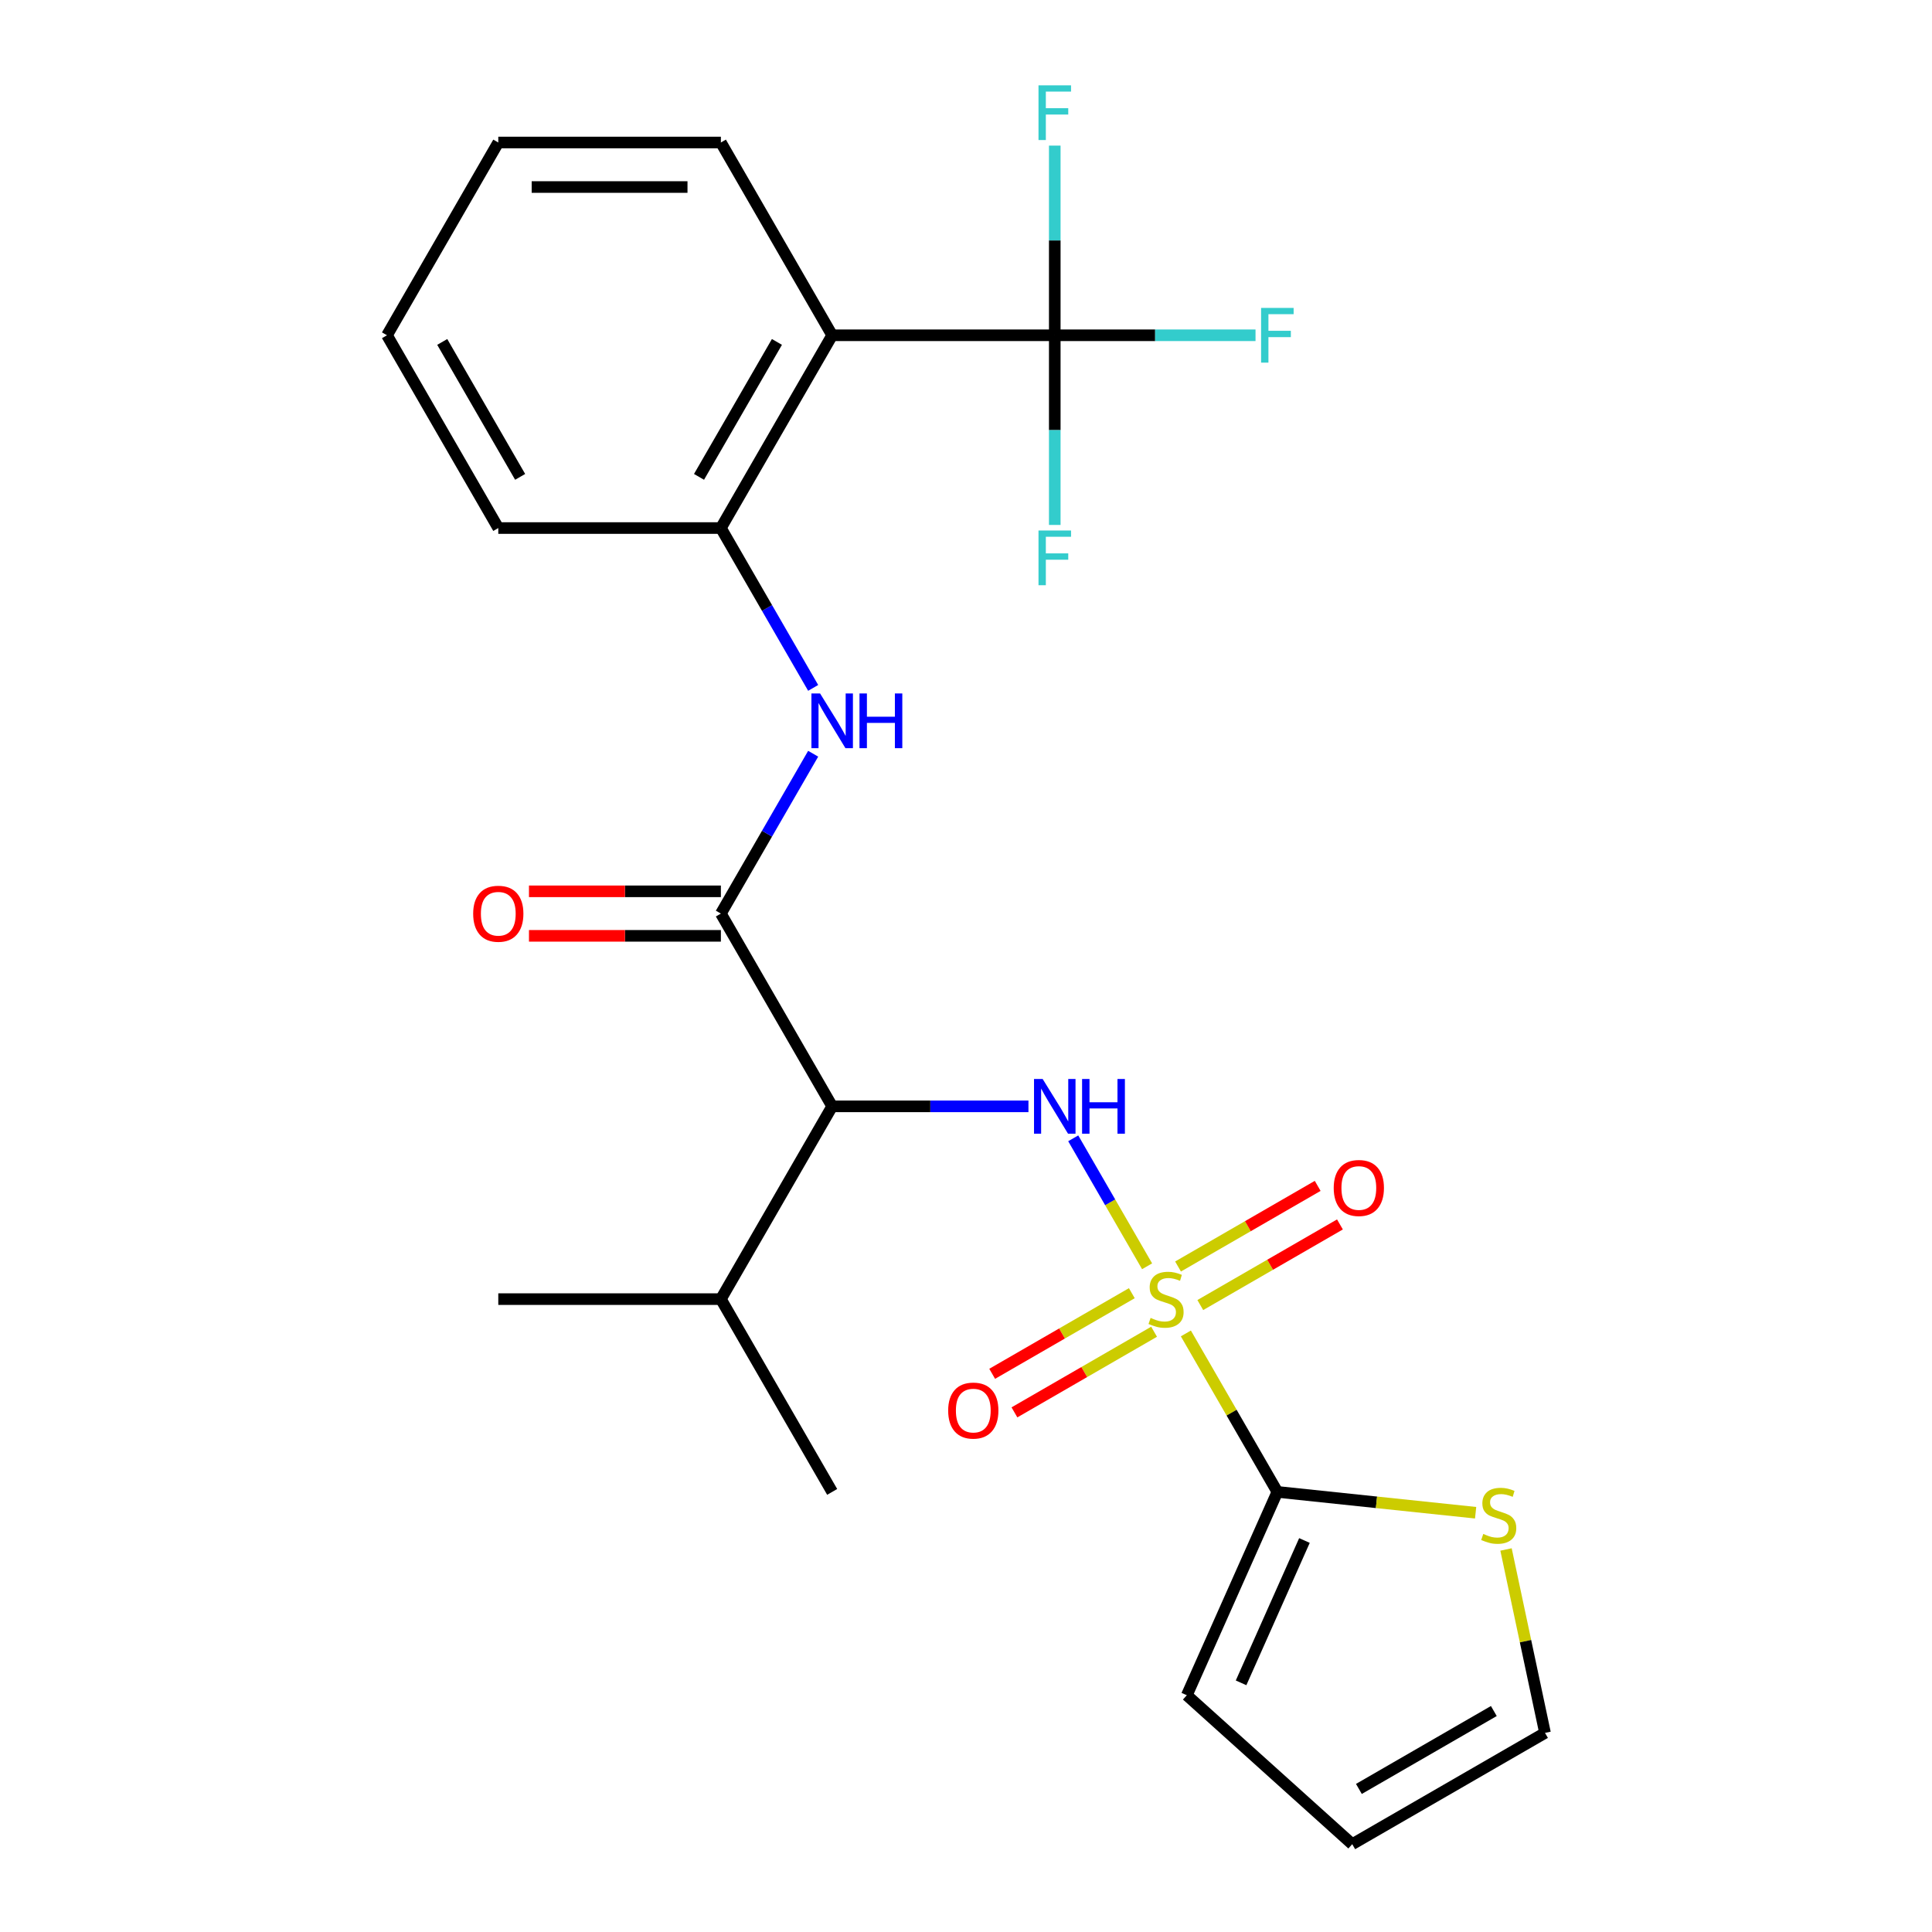 <?xml version='1.0' encoding='iso-8859-1'?>
<svg version='1.1' baseProfile='full'
              xmlns='http://www.w3.org/2000/svg'
                      xmlns:rdkit='http://www.rdkit.org/xml'
                      xmlns:xlink='http://www.w3.org/1999/xlink'
                  xml:space='preserve'
width='1000px' height='1000px' viewBox='0 0 1000 1000'>
<!-- END OF HEADER -->
<rect style='opacity:1.0;fill:#FFFFFF;stroke:none' width='1000' height='1000' x='0' y='0'> </rect>
<path class='bond-0' d='M 593.736,655.423 L 574.618,622.31' style='fill:none;fill-rule:evenodd;stroke:#CCCC00;stroke-width:6px;stroke-linecap:butt;stroke-linejoin:miter;stroke-opacity:1' />
<path class='bond-0' d='M 574.618,622.31 L 555.5,589.196' style='fill:none;fill-rule:evenodd;stroke:#0000FF;stroke-width:6px;stroke-linecap:butt;stroke-linejoin:miter;stroke-opacity:1' />
<path class='bond-2' d='M 613.805,690.184 L 637.482,731.192' style='fill:none;fill-rule:evenodd;stroke:#CCCC00;stroke-width:6px;stroke-linecap:butt;stroke-linejoin:miter;stroke-opacity:1' />
<path class='bond-2' d='M 637.482,731.192 L 661.158,772.201' style='fill:none;fill-rule:evenodd;stroke:#000000;stroke-width:6px;stroke-linecap:butt;stroke-linejoin:miter;stroke-opacity:1' />
<path class='bond-9' d='M 585.83,669.351 L 549.689,690.217' style='fill:none;fill-rule:evenodd;stroke:#CCCC00;stroke-width:6px;stroke-linecap:butt;stroke-linejoin:miter;stroke-opacity:1' />
<path class='bond-9' d='M 549.689,690.217 L 513.549,711.083' style='fill:none;fill-rule:evenodd;stroke:#FF0000;stroke-width:6px;stroke-linecap:butt;stroke-linejoin:miter;stroke-opacity:1' />
<path class='bond-9' d='M 597.352,689.307 L 561.211,710.173' style='fill:none;fill-rule:evenodd;stroke:#CCCC00;stroke-width:6px;stroke-linecap:butt;stroke-linejoin:miter;stroke-opacity:1' />
<path class='bond-9' d='M 561.211,710.173 L 525.07,731.039' style='fill:none;fill-rule:evenodd;stroke:#FF0000;stroke-width:6px;stroke-linecap:butt;stroke-linejoin:miter;stroke-opacity:1' />
<path class='bond-10' d='M 621.272,675.496 L 657.413,654.63' style='fill:none;fill-rule:evenodd;stroke:#CCCC00;stroke-width:6px;stroke-linecap:butt;stroke-linejoin:miter;stroke-opacity:1' />
<path class='bond-10' d='M 657.413,654.63 L 693.554,633.764' style='fill:none;fill-rule:evenodd;stroke:#FF0000;stroke-width:6px;stroke-linecap:butt;stroke-linejoin:miter;stroke-opacity:1' />
<path class='bond-10' d='M 609.751,655.541 L 645.892,634.675' style='fill:none;fill-rule:evenodd;stroke:#CCCC00;stroke-width:6px;stroke-linecap:butt;stroke-linejoin:miter;stroke-opacity:1' />
<path class='bond-10' d='M 645.892,634.675 L 682.033,613.809' style='fill:none;fill-rule:evenodd;stroke:#FF0000;stroke-width:6px;stroke-linecap:butt;stroke-linejoin:miter;stroke-opacity:1' />
<path class='bond-1' d='M 532.325,572.646 L 481.528,572.646' style='fill:none;fill-rule:evenodd;stroke:#0000FF;stroke-width:6px;stroke-linecap:butt;stroke-linejoin:miter;stroke-opacity:1' />
<path class='bond-1' d='M 481.528,572.646 L 430.732,572.646' style='fill:none;fill-rule:evenodd;stroke:#000000;stroke-width:6px;stroke-linecap:butt;stroke-linejoin:miter;stroke-opacity:1' />
<path class='bond-3' d='M 430.732,572.646 L 373.126,472.869' style='fill:none;fill-rule:evenodd;stroke:#000000;stroke-width:6px;stroke-linecap:butt;stroke-linejoin:miter;stroke-opacity:1' />
<path class='bond-18' d='M 430.732,572.646 L 373.126,672.424' style='fill:none;fill-rule:evenodd;stroke:#000000;stroke-width:6px;stroke-linecap:butt;stroke-linejoin:miter;stroke-opacity:1' />
<path class='bond-8' d='M 661.158,772.201 L 712.468,777.594' style='fill:none;fill-rule:evenodd;stroke:#000000;stroke-width:6px;stroke-linecap:butt;stroke-linejoin:miter;stroke-opacity:1' />
<path class='bond-8' d='M 712.468,777.594 L 763.779,782.987' style='fill:none;fill-rule:evenodd;stroke:#CCCC00;stroke-width:6px;stroke-linecap:butt;stroke-linejoin:miter;stroke-opacity:1' />
<path class='bond-11' d='M 661.158,772.201 L 614.296,877.453' style='fill:none;fill-rule:evenodd;stroke:#000000;stroke-width:6px;stroke-linecap:butt;stroke-linejoin:miter;stroke-opacity:1' />
<path class='bond-11' d='M 675.179,797.361 L 642.376,871.037' style='fill:none;fill-rule:evenodd;stroke:#000000;stroke-width:6px;stroke-linecap:butt;stroke-linejoin:miter;stroke-opacity:1' />
<path class='bond-6' d='M 373.126,472.869 L 397.01,431.501' style='fill:none;fill-rule:evenodd;stroke:#000000;stroke-width:6px;stroke-linecap:butt;stroke-linejoin:miter;stroke-opacity:1' />
<path class='bond-6' d='M 397.01,431.501 L 420.894,390.132' style='fill:none;fill-rule:evenodd;stroke:#0000FF;stroke-width:6px;stroke-linecap:butt;stroke-linejoin:miter;stroke-opacity:1' />
<path class='bond-12' d='M 373.126,461.348 L 323.459,461.348' style='fill:none;fill-rule:evenodd;stroke:#000000;stroke-width:6px;stroke-linecap:butt;stroke-linejoin:miter;stroke-opacity:1' />
<path class='bond-12' d='M 323.459,461.348 L 273.793,461.348' style='fill:none;fill-rule:evenodd;stroke:#FF0000;stroke-width:6px;stroke-linecap:butt;stroke-linejoin:miter;stroke-opacity:1' />
<path class='bond-12' d='M 373.126,484.39 L 323.459,484.39' style='fill:none;fill-rule:evenodd;stroke:#000000;stroke-width:6px;stroke-linecap:butt;stroke-linejoin:miter;stroke-opacity:1' />
<path class='bond-12' d='M 323.459,484.39 L 273.793,484.39' style='fill:none;fill-rule:evenodd;stroke:#FF0000;stroke-width:6px;stroke-linecap:butt;stroke-linejoin:miter;stroke-opacity:1' />
<path class='bond-4' d='M 545.945,173.538 L 430.732,173.538' style='fill:none;fill-rule:evenodd;stroke:#000000;stroke-width:6px;stroke-linecap:butt;stroke-linejoin:miter;stroke-opacity:1' />
<path class='bond-15' d='M 545.945,173.538 L 597.901,173.538' style='fill:none;fill-rule:evenodd;stroke:#000000;stroke-width:6px;stroke-linecap:butt;stroke-linejoin:miter;stroke-opacity:1' />
<path class='bond-15' d='M 597.901,173.538 L 649.857,173.538' style='fill:none;fill-rule:evenodd;stroke:#33CCCC;stroke-width:6px;stroke-linecap:butt;stroke-linejoin:miter;stroke-opacity:1' />
<path class='bond-16' d='M 545.945,173.538 L 545.945,222.624' style='fill:none;fill-rule:evenodd;stroke:#000000;stroke-width:6px;stroke-linecap:butt;stroke-linejoin:miter;stroke-opacity:1' />
<path class='bond-16' d='M 545.945,222.624 L 545.945,271.71' style='fill:none;fill-rule:evenodd;stroke:#33CCCC;stroke-width:6px;stroke-linecap:butt;stroke-linejoin:miter;stroke-opacity:1' />
<path class='bond-17' d='M 545.945,173.538 L 545.945,124.451' style='fill:none;fill-rule:evenodd;stroke:#000000;stroke-width:6px;stroke-linecap:butt;stroke-linejoin:miter;stroke-opacity:1' />
<path class='bond-17' d='M 545.945,124.451 L 545.945,75.365' style='fill:none;fill-rule:evenodd;stroke:#33CCCC;stroke-width:6px;stroke-linecap:butt;stroke-linejoin:miter;stroke-opacity:1' />
<path class='bond-5' d='M 430.732,173.538 L 373.126,273.315' style='fill:none;fill-rule:evenodd;stroke:#000000;stroke-width:6px;stroke-linecap:butt;stroke-linejoin:miter;stroke-opacity:1' />
<path class='bond-5' d='M 402.136,176.983 L 361.811,246.827' style='fill:none;fill-rule:evenodd;stroke:#000000;stroke-width:6px;stroke-linecap:butt;stroke-linejoin:miter;stroke-opacity:1' />
<path class='bond-19' d='M 430.732,173.538 L 373.126,73.76' style='fill:none;fill-rule:evenodd;stroke:#000000;stroke-width:6px;stroke-linecap:butt;stroke-linejoin:miter;stroke-opacity:1' />
<path class='bond-7' d='M 420.894,356.052 L 397.01,314.683' style='fill:none;fill-rule:evenodd;stroke:#0000FF;stroke-width:6px;stroke-linecap:butt;stroke-linejoin:miter;stroke-opacity:1' />
<path class='bond-7' d='M 397.01,314.683 L 373.126,273.315' style='fill:none;fill-rule:evenodd;stroke:#000000;stroke-width:6px;stroke-linecap:butt;stroke-linejoin:miter;stroke-opacity:1' />
<path class='bond-20' d='M 373.126,273.315 L 257.913,273.315' style='fill:none;fill-rule:evenodd;stroke:#000000;stroke-width:6px;stroke-linecap:butt;stroke-linejoin:miter;stroke-opacity:1' />
<path class='bond-13' d='M 779.514,802.004 L 789.604,849.472' style='fill:none;fill-rule:evenodd;stroke:#CCCC00;stroke-width:6px;stroke-linecap:butt;stroke-linejoin:miter;stroke-opacity:1' />
<path class='bond-13' d='M 789.604,849.472 L 799.694,896.939' style='fill:none;fill-rule:evenodd;stroke:#000000;stroke-width:6px;stroke-linecap:butt;stroke-linejoin:miter;stroke-opacity:1' />
<path class='bond-14' d='M 614.296,877.453 L 699.916,954.545' style='fill:none;fill-rule:evenodd;stroke:#000000;stroke-width:6px;stroke-linecap:butt;stroke-linejoin:miter;stroke-opacity:1' />
<path class='bond-25' d='M 799.694,896.939 L 699.916,954.545' style='fill:none;fill-rule:evenodd;stroke:#000000;stroke-width:6px;stroke-linecap:butt;stroke-linejoin:miter;stroke-opacity:1' />
<path class='bond-25' d='M 773.206,885.625 L 703.362,925.949' style='fill:none;fill-rule:evenodd;stroke:#000000;stroke-width:6px;stroke-linecap:butt;stroke-linejoin:miter;stroke-opacity:1' />
<path class='bond-21' d='M 373.126,672.424 L 430.732,772.201' style='fill:none;fill-rule:evenodd;stroke:#000000;stroke-width:6px;stroke-linecap:butt;stroke-linejoin:miter;stroke-opacity:1' />
<path class='bond-22' d='M 373.126,672.424 L 257.913,672.424' style='fill:none;fill-rule:evenodd;stroke:#000000;stroke-width:6px;stroke-linecap:butt;stroke-linejoin:miter;stroke-opacity:1' />
<path class='bond-26' d='M 373.126,73.76 L 257.913,73.76' style='fill:none;fill-rule:evenodd;stroke:#000000;stroke-width:6px;stroke-linecap:butt;stroke-linejoin:miter;stroke-opacity:1' />
<path class='bond-26' d='M 355.844,96.803 L 275.195,96.803' style='fill:none;fill-rule:evenodd;stroke:#000000;stroke-width:6px;stroke-linecap:butt;stroke-linejoin:miter;stroke-opacity:1' />
<path class='bond-24' d='M 257.913,273.315 L 200.306,173.538' style='fill:none;fill-rule:evenodd;stroke:#000000;stroke-width:6px;stroke-linecap:butt;stroke-linejoin:miter;stroke-opacity:1' />
<path class='bond-24' d='M 269.227,246.827 L 228.903,176.983' style='fill:none;fill-rule:evenodd;stroke:#000000;stroke-width:6px;stroke-linecap:butt;stroke-linejoin:miter;stroke-opacity:1' />
<path class='bond-23' d='M 257.913,73.76 L 200.306,173.538' style='fill:none;fill-rule:evenodd;stroke:#000000;stroke-width:6px;stroke-linecap:butt;stroke-linejoin:miter;stroke-opacity:1' />
<path  class='atom-0' d='M 595.551 682.144
Q 595.871 682.264, 597.191 682.824
Q 598.511 683.384, 599.951 683.744
Q 601.431 684.064, 602.871 684.064
Q 605.551 684.064, 607.111 682.784
Q 608.671 681.464, 608.671 679.184
Q 608.671 677.624, 607.871 676.664
Q 607.111 675.704, 605.911 675.184
Q 604.711 674.664, 602.711 674.064
Q 600.191 673.304, 598.671 672.584
Q 597.191 671.864, 596.111 670.344
Q 595.071 668.824, 595.071 666.264
Q 595.071 662.704, 597.471 660.504
Q 599.911 658.304, 604.711 658.304
Q 607.991 658.304, 611.711 659.864
L 610.791 662.944
Q 607.391 661.544, 604.831 661.544
Q 602.071 661.544, 600.551 662.704
Q 599.031 663.824, 599.071 665.784
Q 599.071 667.304, 599.831 668.224
Q 600.631 669.144, 601.751 669.664
Q 602.911 670.184, 604.831 670.784
Q 607.391 671.584, 608.911 672.384
Q 610.431 673.184, 611.511 674.824
Q 612.631 676.424, 612.631 679.184
Q 612.631 683.104, 609.991 685.224
Q 607.391 687.304, 603.031 687.304
Q 600.511 687.304, 598.591 686.744
Q 596.711 686.224, 594.471 685.304
L 595.551 682.144
' fill='#CCCC00'/>
<path  class='atom-1' d='M 539.685 558.486
L 548.965 573.486
Q 549.885 574.966, 551.365 577.646
Q 552.845 580.326, 552.925 580.486
L 552.925 558.486
L 556.685 558.486
L 556.685 586.806
L 552.805 586.806
L 542.845 570.406
Q 541.685 568.486, 540.445 566.286
Q 539.245 564.086, 538.885 563.406
L 538.885 586.806
L 535.205 586.806
L 535.205 558.486
L 539.685 558.486
' fill='#0000FF'/>
<path  class='atom-1' d='M 560.085 558.486
L 563.925 558.486
L 563.925 570.526
L 578.405 570.526
L 578.405 558.486
L 582.245 558.486
L 582.245 586.806
L 578.405 586.806
L 578.405 573.726
L 563.925 573.726
L 563.925 586.806
L 560.085 586.806
L 560.085 558.486
' fill='#0000FF'/>
<path  class='atom-7' d='M 424.472 358.932
L 433.752 373.932
Q 434.672 375.412, 436.152 378.092
Q 437.632 380.772, 437.712 380.932
L 437.712 358.932
L 441.472 358.932
L 441.472 387.252
L 437.592 387.252
L 427.632 370.852
Q 426.472 368.932, 425.232 366.732
Q 424.032 364.532, 423.672 363.852
L 423.672 387.252
L 419.992 387.252
L 419.992 358.932
L 424.472 358.932
' fill='#0000FF'/>
<path  class='atom-7' d='M 444.872 358.932
L 448.712 358.932
L 448.712 370.972
L 463.192 370.972
L 463.192 358.932
L 467.032 358.932
L 467.032 387.252
L 463.192 387.252
L 463.192 374.172
L 448.712 374.172
L 448.712 387.252
L 444.872 387.252
L 444.872 358.932
' fill='#0000FF'/>
<path  class='atom-9' d='M 767.739 793.964
Q 768.059 794.084, 769.379 794.644
Q 770.699 795.204, 772.139 795.564
Q 773.619 795.884, 775.059 795.884
Q 777.739 795.884, 779.299 794.604
Q 780.859 793.284, 780.859 791.004
Q 780.859 789.444, 780.059 788.484
Q 779.299 787.524, 778.099 787.004
Q 776.899 786.484, 774.899 785.884
Q 772.379 785.124, 770.859 784.404
Q 769.379 783.684, 768.299 782.164
Q 767.259 780.644, 767.259 778.084
Q 767.259 774.524, 769.659 772.324
Q 772.099 770.124, 776.899 770.124
Q 780.179 770.124, 783.899 771.684
L 782.979 774.764
Q 779.579 773.364, 777.019 773.364
Q 774.259 773.364, 772.739 774.524
Q 771.219 775.644, 771.259 777.604
Q 771.259 779.124, 772.019 780.044
Q 772.819 780.964, 773.939 781.484
Q 775.099 782.004, 777.019 782.604
Q 779.579 783.404, 781.099 784.204
Q 782.619 785.004, 783.699 786.644
Q 784.819 788.244, 784.819 791.004
Q 784.819 794.924, 782.179 797.044
Q 779.579 799.124, 775.219 799.124
Q 772.699 799.124, 770.779 798.564
Q 768.899 798.044, 766.659 797.124
L 767.739 793.964
' fill='#CCCC00'/>
<path  class='atom-10' d='M 490.774 730.11
Q 490.774 723.31, 494.134 719.51
Q 497.494 715.71, 503.774 715.71
Q 510.054 715.71, 513.414 719.51
Q 516.774 723.31, 516.774 730.11
Q 516.774 736.99, 513.374 740.91
Q 509.974 744.79, 503.774 744.79
Q 497.534 744.79, 494.134 740.91
Q 490.774 737.03, 490.774 730.11
M 503.774 741.59
Q 508.094 741.59, 510.414 738.71
Q 512.774 735.79, 512.774 730.11
Q 512.774 724.55, 510.414 721.75
Q 508.094 718.91, 503.774 718.91
Q 499.454 718.91, 497.094 721.71
Q 494.774 724.51, 494.774 730.11
Q 494.774 735.83, 497.094 738.71
Q 499.454 741.59, 503.774 741.59
' fill='#FF0000'/>
<path  class='atom-11' d='M 690.329 614.897
Q 690.329 608.097, 693.689 604.297
Q 697.049 600.497, 703.329 600.497
Q 709.609 600.497, 712.969 604.297
Q 716.329 608.097, 716.329 614.897
Q 716.329 621.777, 712.929 625.697
Q 709.529 629.577, 703.329 629.577
Q 697.089 629.577, 693.689 625.697
Q 690.329 621.817, 690.329 614.897
M 703.329 626.377
Q 707.649 626.377, 709.969 623.497
Q 712.329 620.577, 712.329 614.897
Q 712.329 609.337, 709.969 606.537
Q 707.649 603.697, 703.329 603.697
Q 699.009 603.697, 696.649 606.497
Q 694.329 609.297, 694.329 614.897
Q 694.329 620.617, 696.649 623.497
Q 699.009 626.377, 703.329 626.377
' fill='#FF0000'/>
<path  class='atom-13' d='M 244.913 472.949
Q 244.913 466.149, 248.273 462.349
Q 251.633 458.549, 257.913 458.549
Q 264.193 458.549, 267.553 462.349
Q 270.913 466.149, 270.913 472.949
Q 270.913 479.829, 267.513 483.749
Q 264.113 487.629, 257.913 487.629
Q 251.673 487.629, 248.273 483.749
Q 244.913 479.869, 244.913 472.949
M 257.913 484.429
Q 262.233 484.429, 264.553 481.549
Q 266.913 478.629, 266.913 472.949
Q 266.913 467.389, 264.553 464.589
Q 262.233 461.749, 257.913 461.749
Q 253.593 461.749, 251.233 464.549
Q 248.913 467.349, 248.913 472.949
Q 248.913 478.669, 251.233 481.549
Q 253.593 484.429, 257.913 484.429
' fill='#FF0000'/>
<path  class='atom-16' d='M 652.738 159.378
L 669.578 159.378
L 669.578 162.618
L 656.538 162.618
L 656.538 171.218
L 668.138 171.218
L 668.138 174.498
L 656.538 174.498
L 656.538 187.698
L 652.738 187.698
L 652.738 159.378
' fill='#33CCCC'/>
<path  class='atom-17' d='M 537.525 274.59
L 554.365 274.59
L 554.365 277.83
L 541.325 277.83
L 541.325 286.43
L 552.925 286.43
L 552.925 289.71
L 541.325 289.71
L 541.325 302.91
L 537.525 302.91
L 537.525 274.59
' fill='#33CCCC'/>
<path  class='atom-18' d='M 537.525 44.165
L 554.365 44.165
L 554.365 47.405
L 541.325 47.405
L 541.325 56.005
L 552.925 56.005
L 552.925 59.285
L 541.325 59.285
L 541.325 72.485
L 537.525 72.485
L 537.525 44.165
' fill='#33CCCC'/>
</svg>
